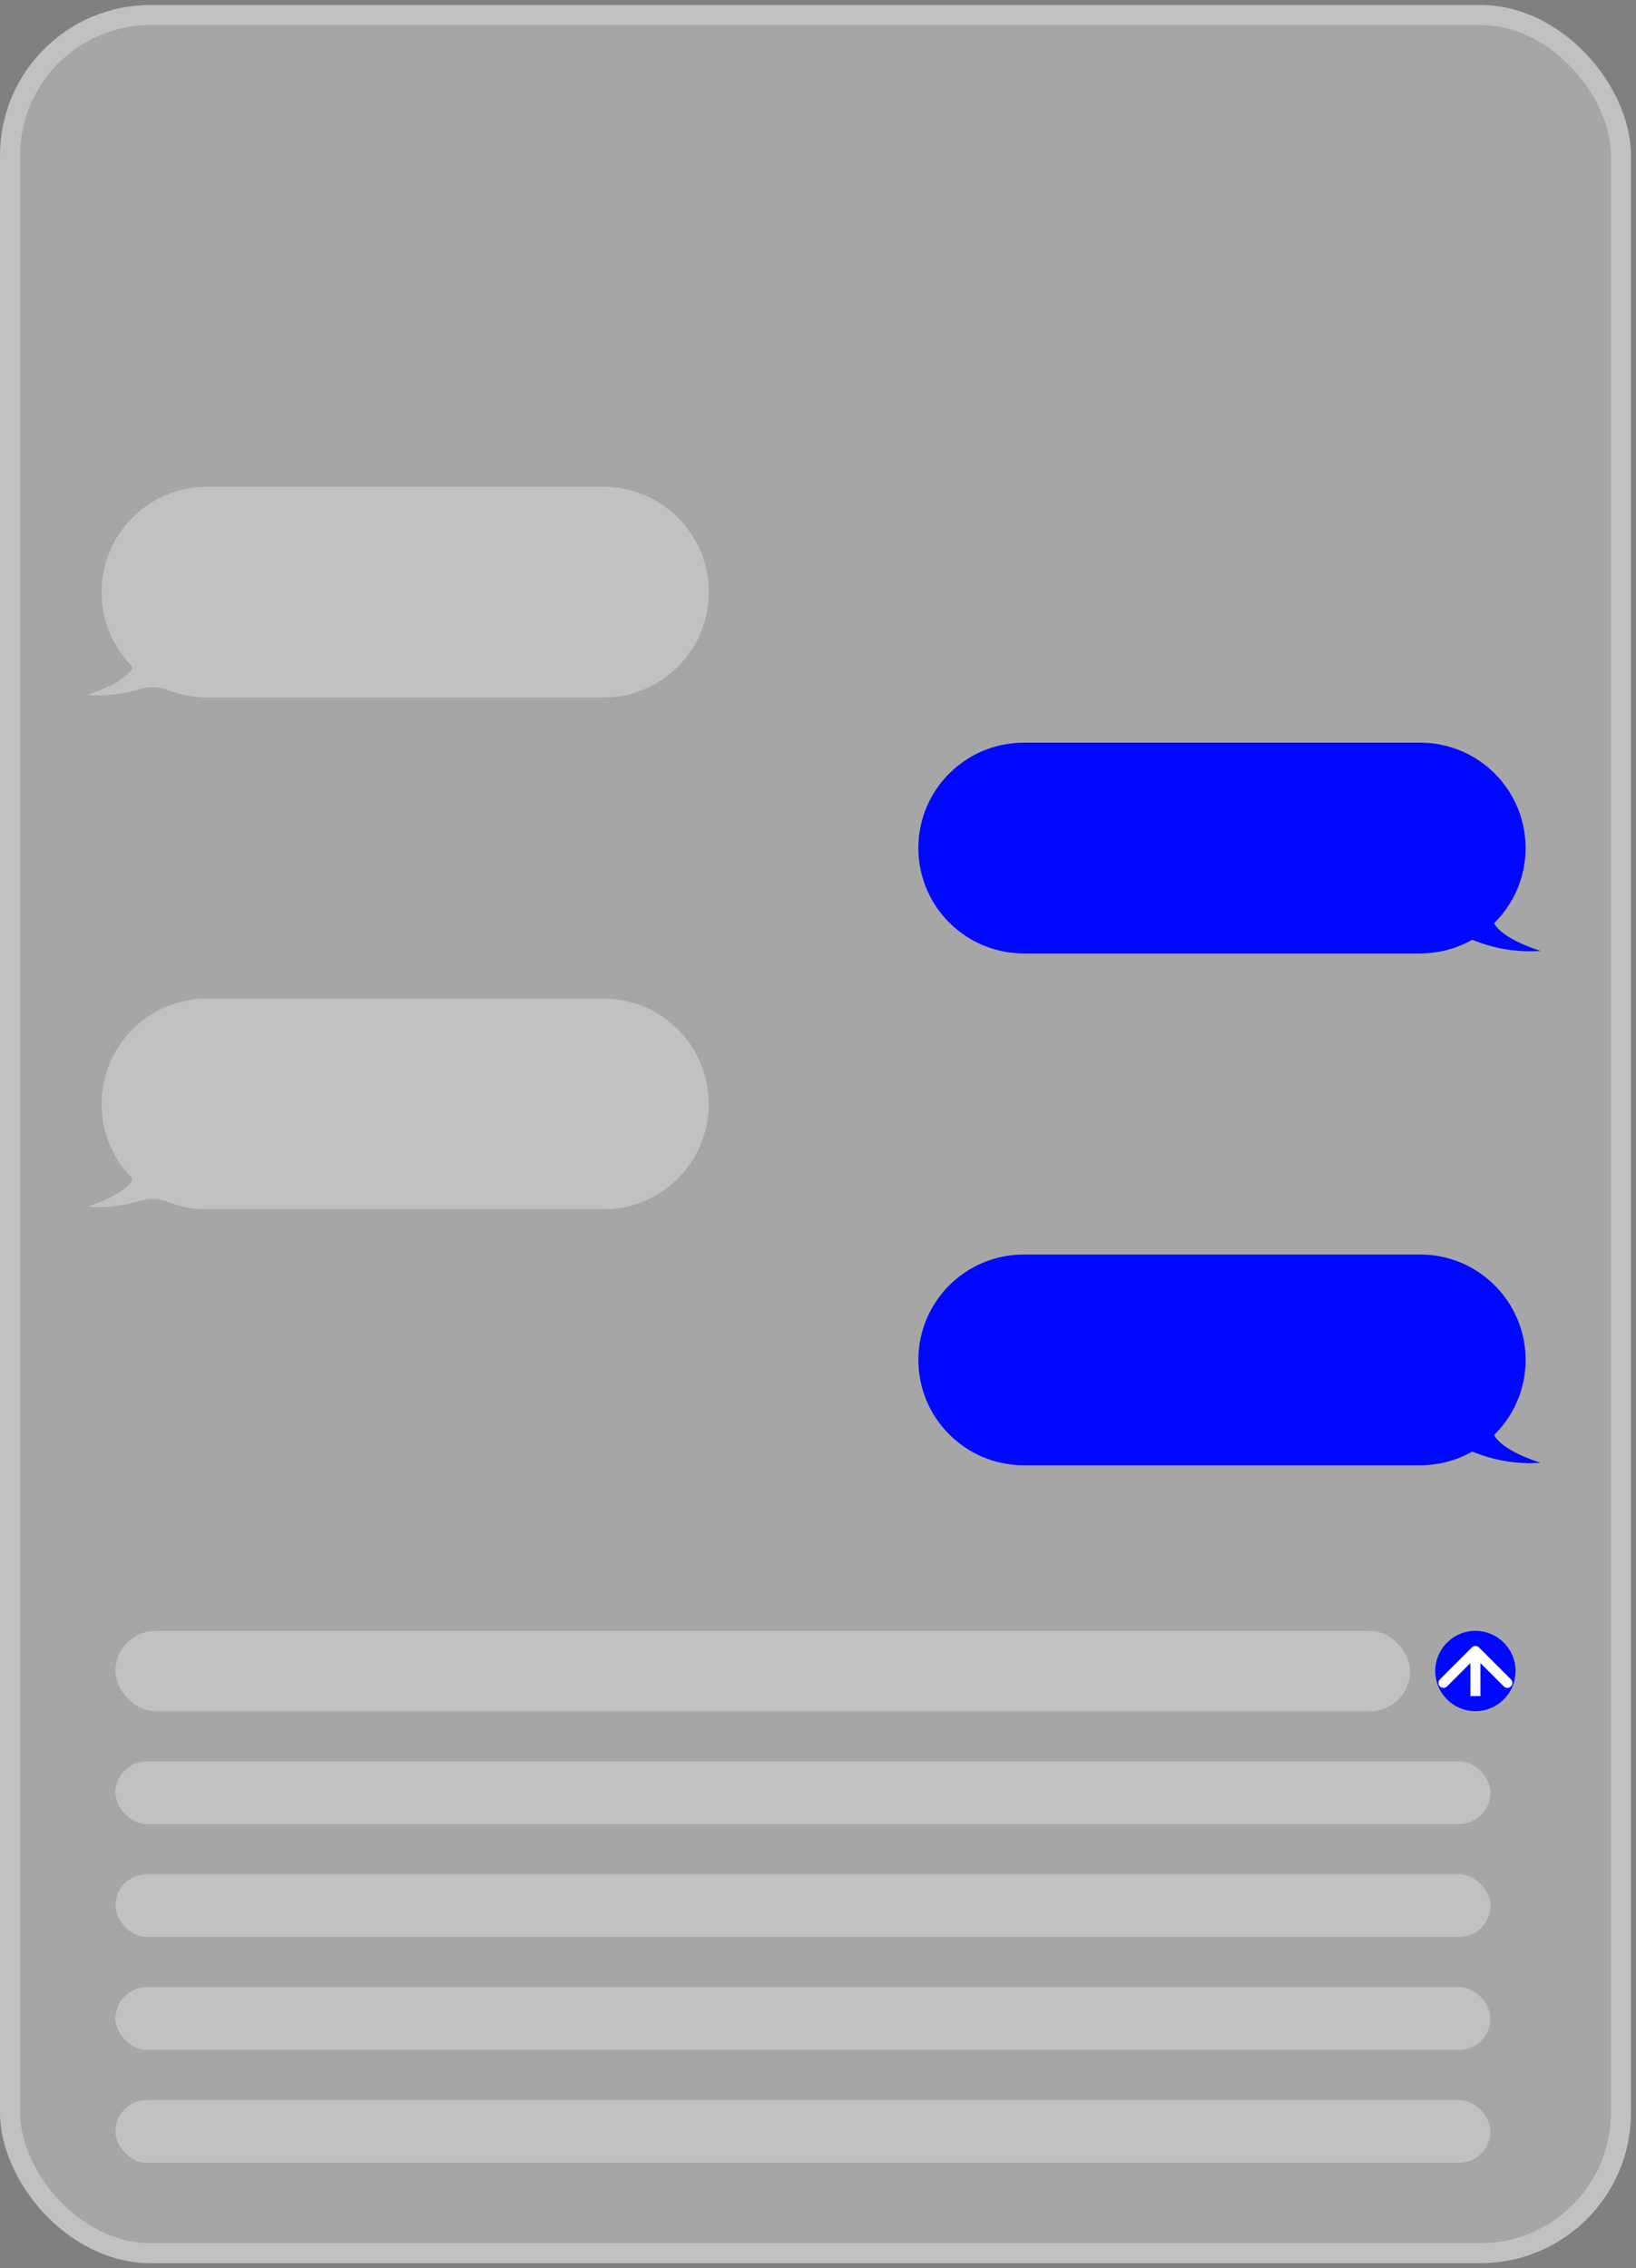 <svg width="163" height="226" viewBox="0 0 163 226" fill="none" xmlns="http://www.w3.org/2000/svg">
<rect x="0" y="0" width="163" height="226" fill="#808080" stroke="none"/>
<rect y="0.5" width="162.5" height="225" rx="15" fill="white" fill-opacity="0.3"/>
<rect x="1" y="1.5" width="160.5" height="223" rx="14" stroke="white" stroke-opacity="0.3" stroke-width="2"/>
<rect x="11.5" y="162.5" width="129" height="8" rx="4" fill="white" fill-opacity="0.3"/>
<rect x="11.5" y="175.5" width="137" height="6.25" rx="3.125" fill="white" fill-opacity="0.3"/>
<rect x="11.5" y="186.75" width="137" height="6.25" rx="3.125" fill="white" fill-opacity="0.3"/>
<rect x="11.5" y="198" width="137" height="6.25" rx="3.125" fill="white" fill-opacity="0.3"/>
<rect x="11.5" y="209.25" width="137" height="6.25" rx="3.125" fill="white" fill-opacity="0.3"/>
<path fill-rule="evenodd" clip-rule="evenodd" d="M60.12 48.5H20.62C14.821 48.5 10.12 53.201 10.12 59C10.12 61.824 11.234 64.387 13.047 66.274C13.173 66.404 13.199 66.604 13.093 66.75C12.201 67.969 9.803 68.859 8.937 69.148C8.876 69.169 8.889 69.263 8.953 69.267C10.686 69.353 12.41 69.135 14.05 68.633C14.939 68.361 15.899 68.428 16.763 68.769C17.957 69.241 19.258 69.5 20.62 69.5H60.12C65.919 69.5 70.62 64.799 70.62 59C70.62 53.201 65.919 48.5 60.12 48.5Z" fill="white" fill-opacity="0.3"/>
<path fill-rule="evenodd" clip-rule="evenodd" d="M60.12 99.5H20.62C14.821 99.5 10.12 104.201 10.12 110C10.12 112.824 11.234 115.387 13.047 117.274C13.173 117.404 13.199 117.604 13.093 117.75C12.201 118.969 9.803 119.858 8.937 120.148C8.876 120.169 8.889 120.263 8.953 120.267C10.686 120.353 12.41 120.135 14.05 119.633C14.939 119.361 15.899 119.428 16.763 119.769C17.957 120.241 19.258 120.5 20.62 120.5H60.12C65.919 120.5 70.62 115.799 70.62 110C70.62 104.201 65.919 99.5 60.12 99.5Z" fill="white" fill-opacity="0.3"/>
<path fill-rule="evenodd" clip-rule="evenodd" d="M102 74H141.5C147.299 74 152 78.701 152 84.5C152 87.435 150.796 90.088 148.855 91.993C148.909 92.082 148.967 92.167 149.027 92.25C150.124 93.75 153.5 94.75 153.5 94.75L153.167 94.767C150.938 94.877 148.724 94.486 146.684 93.633C145.155 94.503 143.385 95 141.5 95H102C96.201 95 91.5 90.299 91.5 84.5C91.5 78.701 96.201 74 102 74Z" fill="#0008FF"/>
<path fill-rule="evenodd" clip-rule="evenodd" d="M102 125H141.5C147.299 125 152 129.701 152 135.5C152 138.435 150.796 141.088 148.855 142.994C148.909 143.082 148.967 143.167 149.027 143.25C150.124 144.75 153.5 145.75 153.5 145.75L153.167 145.767C150.938 145.877 148.724 145.486 146.684 144.633C145.155 145.503 143.385 146 141.5 146H102C96.201 146 91.5 141.299 91.5 135.5C91.5 129.701 96.201 125 102 125Z" fill="#0008FF"/>
<circle cx="147" cy="166.5" r="4" fill="#0008FF"/>
<path d="M147.354 164.146C147.158 163.951 146.842 163.951 146.646 164.146L143.464 167.328C143.269 167.524 143.269 167.84 143.464 168.036C143.66 168.231 143.976 168.231 144.172 168.036L147 165.207L149.828 168.036C150.024 168.231 150.34 168.231 150.536 168.036C150.731 167.84 150.731 167.524 150.536 167.328L147.354 164.146ZM147.5 169L147.5 164.5L146.5 164.5L146.5 169L147.5 169Z" fill="white"/>
</svg>
